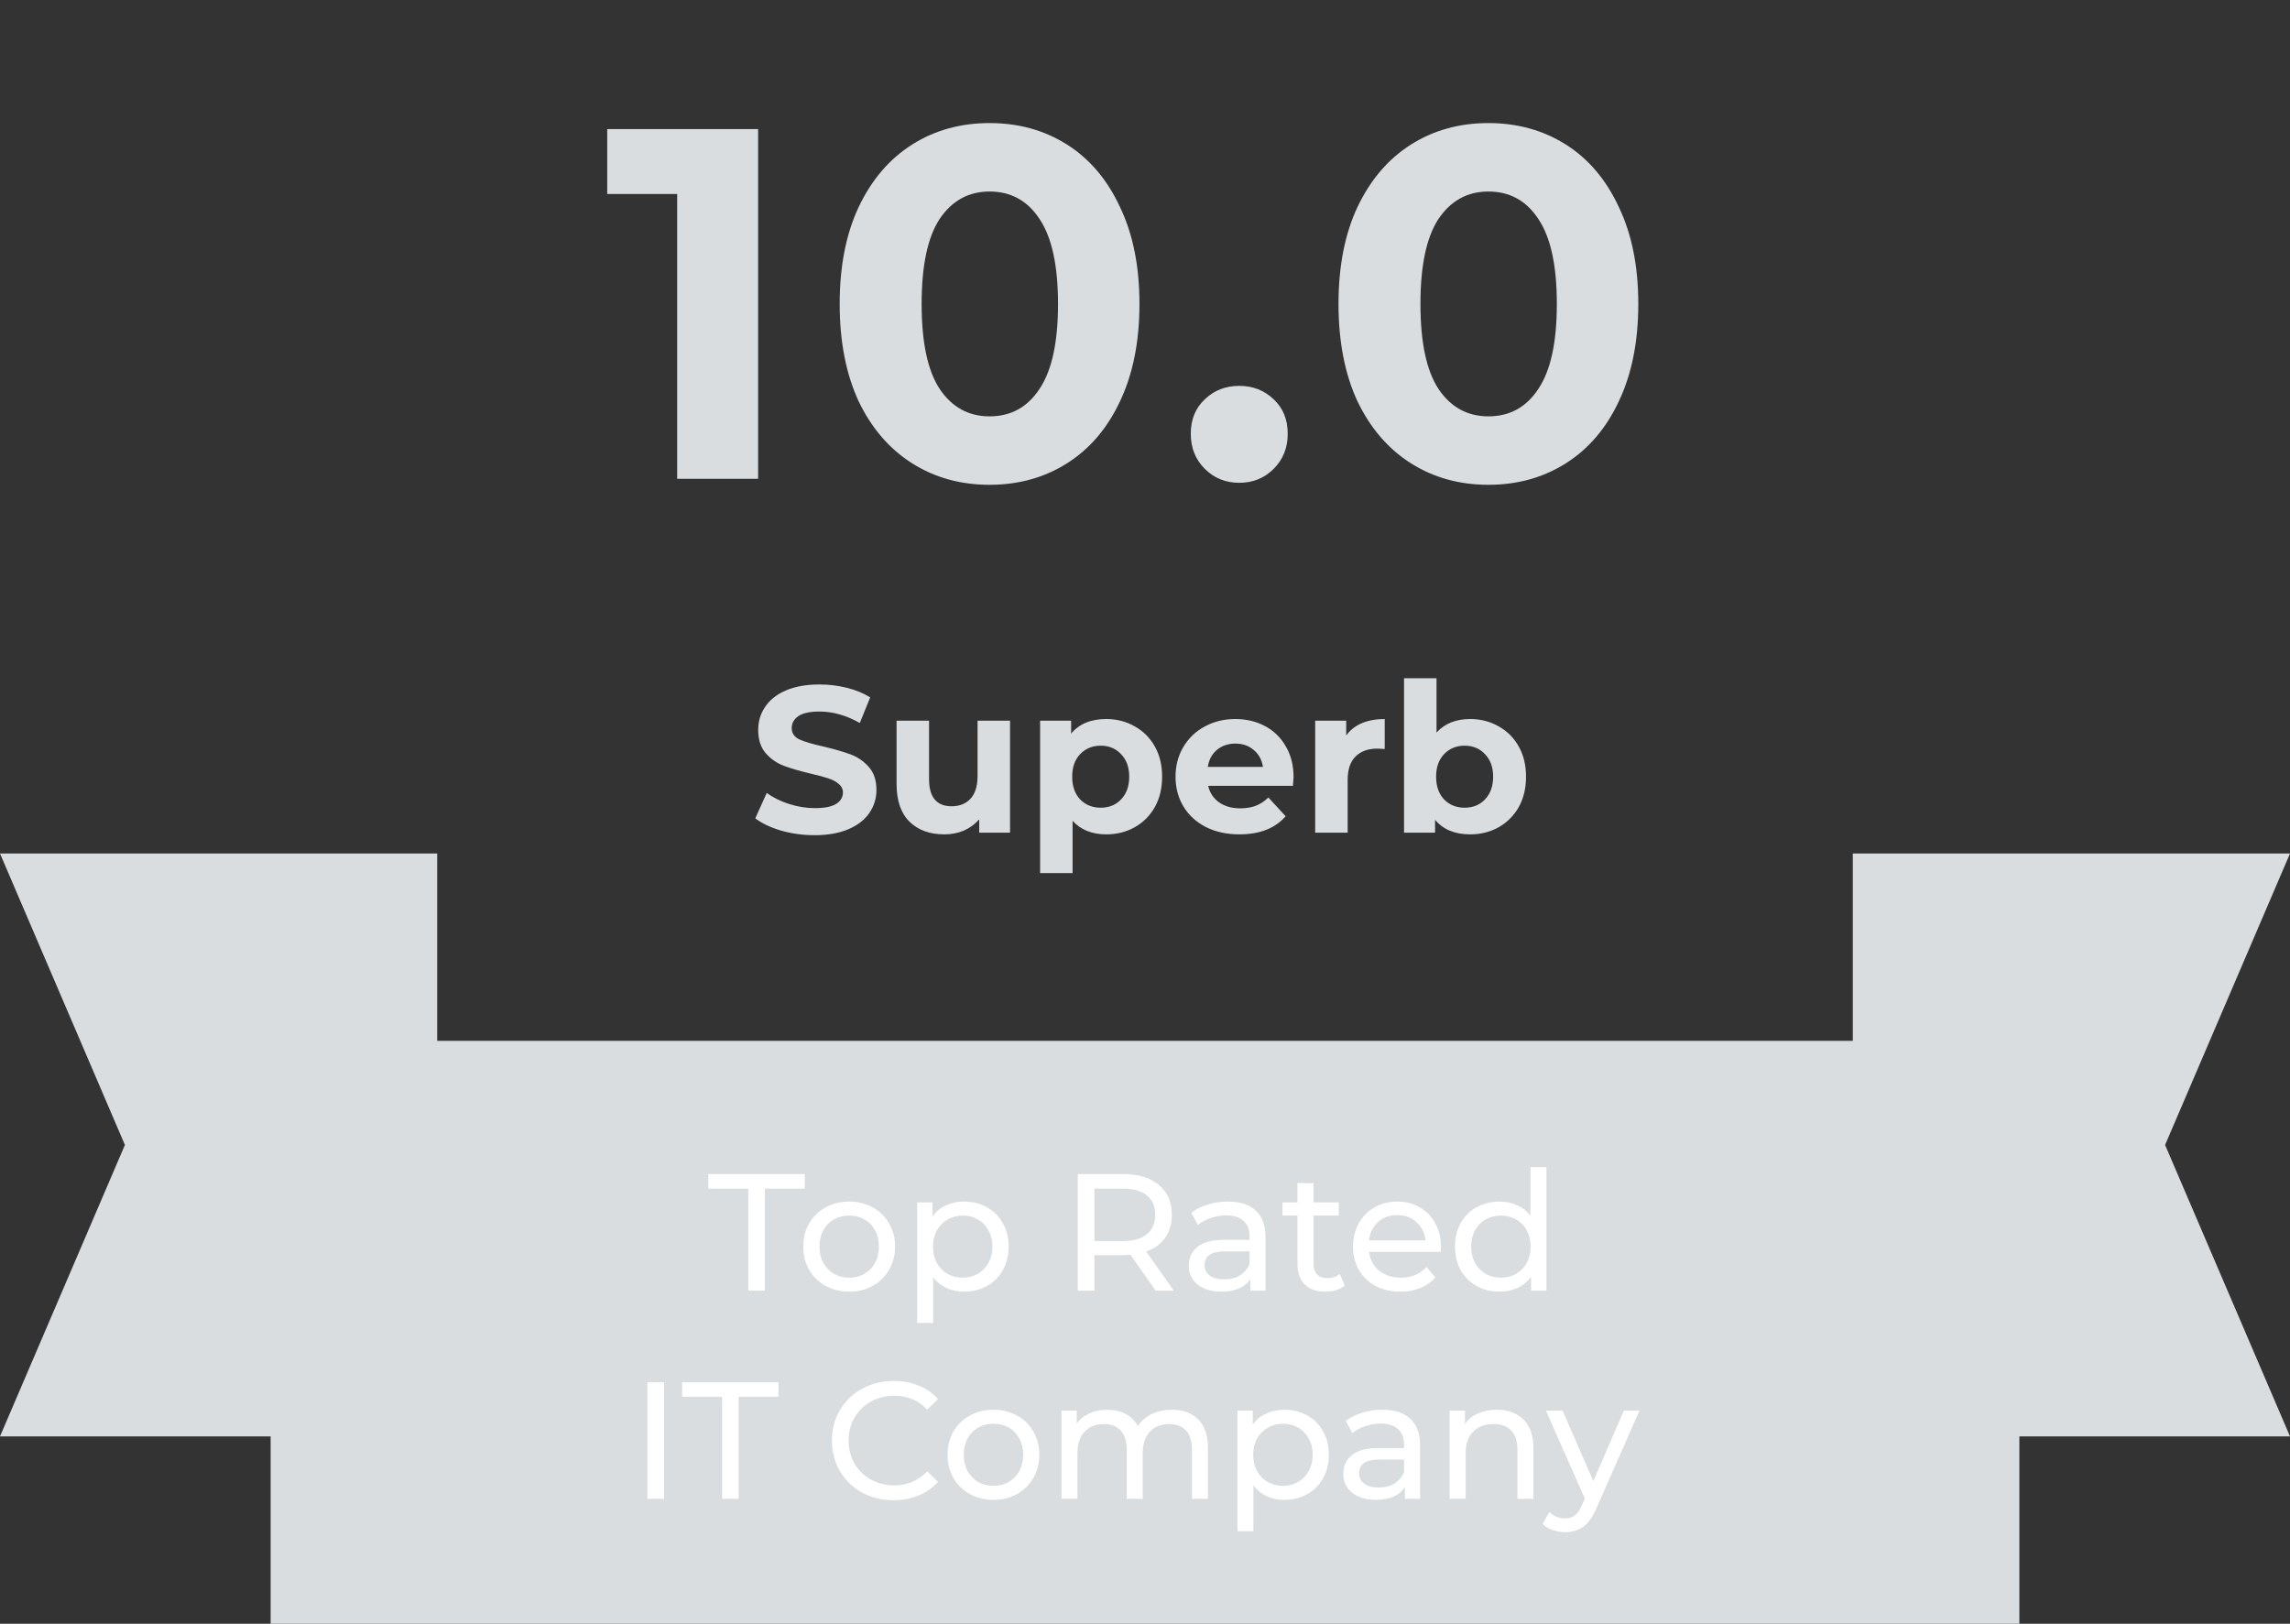 <svg width="110" height="78" viewBox="0 0 110 78" fill="none" xmlns="http://www.w3.org/2000/svg">
  <rect x="0" y="0" width="110" height="78" fill="#333333" stroke="none"/>
  <path d="M39.13 40.12C38.577 40.12 38.04 40.047 37.52 39.9C37.007 39.747 36.593 39.55 36.28 39.31L36.83 38.09C37.13 38.31 37.487 38.487 37.9 38.62C38.313 38.753 38.727 38.82 39.14 38.82C39.6 38.82 39.94 38.753 40.16 38.62C40.38 38.48 40.49 38.297 40.49 38.07C40.49 37.903 40.423 37.767 40.29 37.66C40.163 37.547 39.997 37.457 39.79 37.39C39.59 37.323 39.317 37.25 38.97 37.17C38.437 37.043 38 36.917 37.66 36.79C37.32 36.663 37.027 36.46 36.78 36.18C36.54 35.9 36.42 35.527 36.42 35.06C36.42 34.653 36.53 34.287 36.75 33.96C36.97 33.627 37.3 33.363 37.74 33.17C38.187 32.977 38.73 32.88 39.37 32.88C39.817 32.88 40.253 32.933 40.68 33.04C41.107 33.147 41.48 33.3 41.8 33.5L41.3 34.73C40.653 34.363 40.007 34.18 39.36 34.18C38.907 34.18 38.57 34.253 38.35 34.4C38.137 34.547 38.03 34.74 38.03 34.98C38.03 35.22 38.153 35.4 38.4 35.52C38.653 35.633 39.037 35.747 39.55 35.86C40.083 35.987 40.52 36.113 40.86 36.24C41.2 36.367 41.49 36.567 41.73 36.84C41.977 37.113 42.1 37.483 42.1 37.95C42.1 38.35 41.987 38.717 41.76 39.05C41.54 39.377 41.207 39.637 40.76 39.83C40.313 40.023 39.77 40.12 39.13 40.12ZM48.517 34.62V40H47.037V39.36C46.83 39.593 46.584 39.773 46.297 39.9C46.01 40.02 45.7 40.08 45.367 40.08C44.66 40.08 44.1 39.877 43.687 39.47C43.274 39.063 43.067 38.46 43.067 37.66V34.62H44.627V37.43C44.627 38.297 44.99 38.73 45.717 38.73C46.09 38.73 46.39 38.61 46.617 38.37C46.844 38.123 46.957 37.76 46.957 37.28V34.62H48.517ZM53.142 34.54C53.642 34.54 54.096 34.657 54.502 34.89C54.916 35.117 55.239 35.44 55.472 35.86C55.706 36.273 55.822 36.757 55.822 37.31C55.822 37.863 55.706 38.35 55.472 38.77C55.239 39.183 54.916 39.507 54.502 39.74C54.096 39.967 53.642 40.08 53.142 40.08C52.456 40.08 51.916 39.863 51.522 39.43V41.94H49.962V34.62H51.452V35.24C51.839 34.773 52.402 34.54 53.142 34.54ZM52.872 38.8C53.272 38.8 53.599 38.667 53.852 38.4C54.112 38.127 54.242 37.763 54.242 37.31C54.242 36.857 54.112 36.497 53.852 36.23C53.599 35.957 53.272 35.82 52.872 35.82C52.472 35.82 52.142 35.957 51.882 36.23C51.629 36.497 51.502 36.857 51.502 37.31C51.502 37.763 51.629 38.127 51.882 38.4C52.142 38.667 52.472 38.8 52.872 38.8ZM62.136 37.33C62.136 37.35 62.127 37.49 62.106 37.75H58.036C58.11 38.083 58.283 38.347 58.556 38.54C58.83 38.733 59.17 38.83 59.577 38.83C59.856 38.83 60.103 38.79 60.316 38.71C60.536 38.623 60.74 38.49 60.926 38.31L61.757 39.21C61.25 39.79 60.51 40.08 59.536 40.08C58.93 40.08 58.393 39.963 57.926 39.73C57.46 39.49 57.1 39.16 56.846 38.74C56.593 38.32 56.467 37.843 56.467 37.31C56.467 36.783 56.59 36.31 56.837 35.89C57.09 35.463 57.433 35.133 57.867 34.9C58.306 34.66 58.797 34.54 59.337 34.54C59.863 34.54 60.34 34.653 60.767 34.88C61.193 35.107 61.526 35.433 61.767 35.86C62.013 36.28 62.136 36.77 62.136 37.33ZM59.346 35.72C58.993 35.72 58.697 35.82 58.456 36.02C58.217 36.22 58.07 36.493 58.017 36.84H60.666C60.613 36.5 60.467 36.23 60.227 36.03C59.986 35.823 59.693 35.72 59.346 35.72ZM64.665 35.33C64.852 35.07 65.102 34.873 65.415 34.74C65.735 34.607 66.102 34.54 66.515 34.54V35.98C66.342 35.967 66.225 35.96 66.165 35.96C65.718 35.96 65.368 36.087 65.115 36.34C64.862 36.587 64.735 36.96 64.735 37.46V40H63.175V34.62H64.665V35.33ZM70.623 34.54C71.123 34.54 71.576 34.657 71.983 34.89C72.396 35.117 72.719 35.44 72.953 35.86C73.186 36.273 73.303 36.757 73.303 37.31C73.303 37.863 73.186 38.35 72.953 38.77C72.719 39.183 72.396 39.507 71.983 39.74C71.576 39.967 71.123 40.08 70.623 40.08C69.883 40.08 69.319 39.847 68.933 39.38V40H67.443V32.58H69.003V35.19C69.396 34.757 69.936 34.54 70.623 34.54ZM70.353 38.8C70.753 38.8 71.079 38.667 71.333 38.4C71.593 38.127 71.723 37.763 71.723 37.31C71.723 36.857 71.593 36.497 71.333 36.23C71.079 35.957 70.753 35.82 70.353 35.82C69.953 35.82 69.623 35.957 69.363 36.23C69.109 36.497 68.983 36.857 68.983 37.31C68.983 37.763 69.109 38.127 69.363 38.4C69.623 38.667 69.953 38.8 70.353 38.8Z" fill="#DADDE0"/>
  <path d="M36.416 6.2V23H32.528V9.32H29.168V6.2H36.416ZM47.534 23.288C46.142 23.288 44.902 22.944 43.814 22.256C42.726 21.568 41.87 20.576 41.246 19.28C40.638 17.968 40.334 16.408 40.334 14.6C40.334 12.792 40.638 11.24 41.246 9.944C41.87 8.632 42.726 7.632 43.814 6.944C44.902 6.256 46.142 5.912 47.534 5.912C48.926 5.912 50.166 6.256 51.254 6.944C52.342 7.632 53.19 8.632 53.798 9.944C54.422 11.24 54.734 12.792 54.734 14.6C54.734 16.408 54.422 17.968 53.798 19.28C53.19 20.576 52.342 21.568 51.254 22.256C50.166 22.944 48.926 23.288 47.534 23.288ZM47.534 20C48.558 20 49.358 19.56 49.934 18.68C50.526 17.8 50.822 16.44 50.822 14.6C50.822 12.76 50.526 11.4 49.934 10.52C49.358 9.64 48.558 9.2 47.534 9.2C46.526 9.2 45.726 9.64 45.134 10.52C44.558 11.4 44.27 12.76 44.27 14.6C44.27 16.44 44.558 17.8 45.134 18.68C45.726 19.56 46.526 20 47.534 20ZM59.527 23.192C58.871 23.192 58.319 22.968 57.871 22.52C57.423 22.072 57.199 21.512 57.199 20.84C57.199 20.152 57.423 19.6 57.871 19.184C58.319 18.752 58.871 18.536 59.527 18.536C60.183 18.536 60.735 18.752 61.183 19.184C61.631 19.6 61.855 20.152 61.855 20.84C61.855 21.512 61.631 22.072 61.183 22.52C60.735 22.968 60.183 23.192 59.527 23.192ZM71.495 23.288C70.103 23.288 68.863 22.944 67.775 22.256C66.687 21.568 65.831 20.576 65.207 19.28C64.599 17.968 64.295 16.408 64.295 14.6C64.295 12.792 64.599 11.24 65.207 9.944C65.831 8.632 66.687 7.632 67.775 6.944C68.863 6.256 70.103 5.912 71.495 5.912C72.887 5.912 74.127 6.256 75.215 6.944C76.303 7.632 77.151 8.632 77.759 9.944C78.383 11.24 78.695 12.792 78.695 14.6C78.695 16.408 78.383 17.968 77.759 19.28C77.151 20.576 76.303 21.568 75.215 22.256C74.127 22.944 72.887 23.288 71.495 23.288ZM71.495 20C72.519 20 73.319 19.56 73.895 18.68C74.487 17.8 74.783 16.44 74.783 14.6C74.783 12.76 74.487 11.4 73.895 10.52C73.319 9.64 72.519 9.2 71.495 9.2C70.487 9.2 69.687 9.64 69.095 10.52C68.519 11.4 68.231 12.76 68.231 14.6C68.231 16.44 68.519 17.8 69.095 18.68C69.687 19.56 70.487 20 71.495 20Z" fill="#DADDE0"/>
  <rect x="13" y="50" width="84" height="28" fill="#DADDE0"/>
  <path d="M89 41H110L104 55L110 69H89V41Z" fill="#DADDE0"/>
  <path d="M21 69L0 69L6 55L-2.44784e-06 41L21 41L21 69Z" fill="#DADDE0"/>
  <path d="M35.944 57.096H34.024V56.4H38.656V57.096H36.736V62H35.944V57.096ZM40.794 62.048C40.373 62.048 39.994 61.955 39.658 61.768C39.322 61.581 39.058 61.325 38.866 61C38.679 60.669 38.586 60.296 38.586 59.88C38.586 59.464 38.679 59.093 38.866 58.768C39.058 58.437 39.322 58.181 39.658 58C39.994 57.813 40.373 57.72 40.794 57.72C41.215 57.72 41.591 57.813 41.922 58C42.258 58.181 42.519 58.437 42.706 58.768C42.898 59.093 42.994 59.464 42.994 59.88C42.994 60.296 42.898 60.669 42.706 61C42.519 61.325 42.258 61.581 41.922 61.768C41.591 61.955 41.215 62.048 40.794 62.048ZM40.794 61.376C41.066 61.376 41.309 61.315 41.522 61.192C41.741 61.064 41.911 60.888 42.034 60.664C42.157 60.435 42.218 60.173 42.218 59.88C42.218 59.587 42.157 59.328 42.034 59.104C41.911 58.875 41.741 58.699 41.522 58.576C41.309 58.453 41.066 58.392 40.794 58.392C40.522 58.392 40.277 58.453 40.058 58.576C39.845 58.699 39.674 58.875 39.546 59.104C39.423 59.328 39.362 59.587 39.362 59.88C39.362 60.173 39.423 60.435 39.546 60.664C39.674 60.888 39.845 61.064 40.058 61.192C40.277 61.315 40.522 61.376 40.794 61.376ZM46.304 57.72C46.715 57.72 47.083 57.811 47.408 57.992C47.733 58.173 47.987 58.427 48.168 58.752C48.355 59.077 48.448 59.453 48.448 59.88C48.448 60.307 48.355 60.685 48.168 61.016C47.987 61.341 47.733 61.595 47.408 61.776C47.083 61.957 46.715 62.048 46.304 62.048C46 62.048 45.72 61.989 45.464 61.872C45.214 61.755 45 61.584 44.824 61.36V63.552H44.056V57.76H44.792V58.432C44.963 58.197 45.179 58.021 45.44 57.904C45.702 57.781 45.989 57.72 46.304 57.72ZM46.24 61.376C46.512 61.376 46.755 61.315 46.968 61.192C47.187 61.064 47.358 60.888 47.48 60.664C47.608 60.435 47.672 60.173 47.672 59.88C47.672 59.587 47.608 59.328 47.48 59.104C47.358 58.875 47.187 58.699 46.968 58.576C46.755 58.453 46.512 58.392 46.24 58.392C45.974 58.392 45.731 58.456 45.512 58.584C45.299 58.707 45.128 58.88 45 59.104C44.877 59.328 44.816 59.587 44.816 59.88C44.816 60.173 44.877 60.435 45 60.664C45.123 60.888 45.294 61.064 45.512 61.192C45.731 61.315 45.974 61.376 46.24 61.376ZM55.514 62L54.306 60.28C54.156 60.291 54.039 60.296 53.954 60.296H52.57V62H51.77V56.4H53.954C54.679 56.4 55.25 56.573 55.666 56.92C56.082 57.267 56.29 57.744 56.29 58.352C56.29 58.784 56.183 59.152 55.97 59.456C55.756 59.76 55.452 59.981 55.058 60.12L56.386 62H55.514ZM53.93 59.616C54.436 59.616 54.823 59.507 55.09 59.288C55.356 59.069 55.49 58.757 55.49 58.352C55.49 57.947 55.356 57.637 55.09 57.424C54.823 57.205 54.436 57.096 53.93 57.096H52.57V59.616H53.93ZM58.975 57.72C59.562 57.72 60.01 57.864 60.319 58.152C60.634 58.44 60.791 58.869 60.791 59.44V62H60.063V61.44C59.935 61.637 59.751 61.789 59.511 61.896C59.276 61.997 58.996 62.048 58.671 62.048C58.197 62.048 57.815 61.933 57.527 61.704C57.245 61.475 57.103 61.173 57.103 60.8C57.103 60.427 57.239 60.128 57.511 59.904C57.783 59.675 58.215 59.56 58.807 59.56H60.023V59.408C60.023 59.077 59.927 58.824 59.735 58.648C59.543 58.472 59.261 58.384 58.887 58.384C58.636 58.384 58.391 58.427 58.151 58.512C57.911 58.592 57.709 58.701 57.543 58.84L57.223 58.264C57.442 58.088 57.703 57.955 58.007 57.864C58.311 57.768 58.634 57.72 58.975 57.72ZM58.799 61.456C59.093 61.456 59.346 61.392 59.559 61.264C59.773 61.131 59.927 60.944 60.023 60.704V60.112H58.839C58.188 60.112 57.863 60.331 57.863 60.768C57.863 60.981 57.946 61.149 58.111 61.272C58.276 61.395 58.506 61.456 58.799 61.456ZM64.596 61.752C64.484 61.848 64.346 61.923 64.18 61.976C64.015 62.024 63.844 62.048 63.668 62.048C63.242 62.048 62.911 61.933 62.676 61.704C62.442 61.475 62.324 61.147 62.324 60.72V58.392H61.604V57.76H62.324V56.832H63.092V57.76H64.308V58.392H63.092V60.688C63.092 60.917 63.148 61.093 63.26 61.216C63.378 61.339 63.543 61.4 63.756 61.4C63.991 61.4 64.191 61.333 64.356 61.2L64.596 61.752ZM69.216 59.904C69.216 59.963 69.211 60.04 69.2 60.136H65.76C65.808 60.509 65.971 60.811 66.248 61.04C66.531 61.264 66.88 61.376 67.296 61.376C67.803 61.376 68.211 61.205 68.52 60.864L68.944 61.36C68.752 61.584 68.512 61.755 68.224 61.872C67.942 61.989 67.624 62.048 67.272 62.048C66.824 62.048 66.427 61.957 66.08 61.776C65.734 61.589 65.464 61.331 65.272 61C65.086 60.669 64.992 60.296 64.992 59.88C64.992 59.469 65.083 59.099 65.264 58.768C65.451 58.437 65.704 58.181 66.024 58C66.35 57.813 66.715 57.72 67.12 57.72C67.526 57.72 67.886 57.813 68.2 58C68.52 58.181 68.768 58.437 68.944 58.768C69.126 59.099 69.216 59.477 69.216 59.904ZM67.12 58.368C66.752 58.368 66.443 58.48 66.192 58.704C65.947 58.928 65.803 59.221 65.76 59.584H68.48C68.438 59.227 68.291 58.936 68.04 58.712C67.795 58.483 67.488 58.368 67.12 58.368ZM74.283 56.064V62H73.547V61.328C73.376 61.563 73.16 61.741 72.899 61.864C72.637 61.987 72.349 62.048 72.035 62.048C71.624 62.048 71.256 61.957 70.931 61.776C70.605 61.595 70.349 61.341 70.163 61.016C69.981 60.685 69.891 60.307 69.891 59.88C69.891 59.453 69.981 59.077 70.163 58.752C70.349 58.427 70.605 58.173 70.931 57.992C71.256 57.811 71.624 57.72 72.035 57.72C72.339 57.72 72.619 57.779 72.875 57.896C73.131 58.008 73.344 58.176 73.515 58.4V56.064H74.283ZM72.099 61.376C72.365 61.376 72.608 61.315 72.827 61.192C73.045 61.064 73.216 60.888 73.339 60.664C73.461 60.435 73.523 60.173 73.523 59.88C73.523 59.587 73.461 59.328 73.339 59.104C73.216 58.875 73.045 58.699 72.827 58.576C72.608 58.453 72.365 58.392 72.099 58.392C71.827 58.392 71.581 58.453 71.363 58.576C71.149 58.699 70.979 58.875 70.851 59.104C70.728 59.328 70.667 59.587 70.667 59.88C70.667 60.173 70.728 60.435 70.851 60.664C70.979 60.888 71.149 61.064 71.363 61.192C71.581 61.315 71.827 61.376 72.099 61.376ZM31.098 66.4H31.898V72H31.098V66.4ZM34.686 67.096H32.766V66.4H37.398V67.096H35.478V72H34.686V67.096ZM42.922 72.064C42.362 72.064 41.855 71.941 41.402 71.696C40.954 71.445 40.602 71.104 40.346 70.672C40.09 70.235 39.962 69.744 39.962 69.2C39.962 68.656 40.09 68.168 40.346 67.736C40.602 67.299 40.957 66.957 41.41 66.712C41.864 66.461 42.37 66.336 42.93 66.336C43.367 66.336 43.767 66.411 44.13 66.56C44.493 66.704 44.802 66.92 45.058 67.208L44.538 67.712C44.117 67.269 43.592 67.048 42.962 67.048C42.546 67.048 42.17 67.141 41.834 67.328C41.498 67.515 41.234 67.773 41.042 68.104C40.855 68.429 40.762 68.795 40.762 69.2C40.762 69.605 40.855 69.973 41.042 70.304C41.234 70.629 41.498 70.885 41.834 71.072C42.17 71.259 42.546 71.352 42.962 71.352C43.586 71.352 44.111 71.128 44.538 70.68L45.058 71.184C44.802 71.472 44.49 71.691 44.122 71.84C43.76 71.989 43.359 72.064 42.922 72.064ZM47.724 72.048C47.302 72.048 46.924 71.955 46.588 71.768C46.252 71.581 45.988 71.325 45.796 71C45.609 70.669 45.516 70.296 45.516 69.88C45.516 69.464 45.609 69.093 45.796 68.768C45.988 68.437 46.252 68.181 46.588 68C46.924 67.813 47.302 67.72 47.724 67.72C48.145 67.72 48.521 67.813 48.852 68C49.188 68.181 49.449 68.437 49.636 68.768C49.828 69.093 49.924 69.464 49.924 69.88C49.924 70.296 49.828 70.669 49.636 71C49.449 71.325 49.188 71.581 48.852 71.768C48.521 71.955 48.145 72.048 47.724 72.048ZM47.724 71.376C47.996 71.376 48.238 71.315 48.452 71.192C48.67 71.064 48.841 70.888 48.964 70.664C49.086 70.435 49.148 70.173 49.148 69.88C49.148 69.587 49.086 69.328 48.964 69.104C48.841 68.875 48.67 68.699 48.452 68.576C48.238 68.453 47.996 68.392 47.724 68.392C47.452 68.392 47.206 68.453 46.988 68.576C46.774 68.699 46.604 68.875 46.476 69.104C46.353 69.328 46.292 69.587 46.292 69.88C46.292 70.173 46.353 70.435 46.476 70.664C46.604 70.888 46.774 71.064 46.988 71.192C47.206 71.315 47.452 71.376 47.724 71.376ZM56.29 67.72C56.823 67.72 57.245 67.875 57.554 68.184C57.868 68.493 58.026 68.952 58.026 69.56V72H57.258V69.648C57.258 69.237 57.162 68.928 56.97 68.72C56.783 68.512 56.514 68.408 56.162 68.408C55.773 68.408 55.463 68.531 55.234 68.776C55.005 69.016 54.89 69.363 54.89 69.816V72H54.122V69.648C54.122 69.237 54.026 68.928 53.834 68.72C53.647 68.512 53.378 68.408 53.026 68.408C52.636 68.408 52.327 68.531 52.098 68.776C51.868 69.016 51.754 69.363 51.754 69.816V72H50.986V67.76H51.722V68.392C51.877 68.173 52.079 68.008 52.33 67.896C52.581 67.779 52.866 67.72 53.186 67.72C53.517 67.72 53.81 67.787 54.066 67.92C54.322 68.053 54.519 68.248 54.658 68.504C54.818 68.259 55.039 68.067 55.322 67.928C55.61 67.789 55.932 67.72 56.29 67.72ZM61.687 67.72C62.098 67.72 62.466 67.811 62.791 67.992C63.116 68.173 63.37 68.427 63.551 68.752C63.738 69.077 63.831 69.453 63.831 69.88C63.831 70.307 63.738 70.685 63.551 71.016C63.37 71.341 63.116 71.595 62.791 71.776C62.466 71.957 62.098 72.048 61.687 72.048C61.383 72.048 61.103 71.989 60.847 71.872C60.596 71.755 60.383 71.584 60.207 71.36V73.552H59.439V67.76H60.175V68.432C60.346 68.197 60.562 68.021 60.823 67.904C61.084 67.781 61.372 67.72 61.687 67.72ZM61.623 71.376C61.895 71.376 62.138 71.315 62.351 71.192C62.57 71.064 62.74 70.888 62.863 70.664C62.991 70.435 63.055 70.173 63.055 69.88C63.055 69.587 62.991 69.328 62.863 69.104C62.74 68.875 62.57 68.699 62.351 68.576C62.138 68.453 61.895 68.392 61.623 68.392C61.356 68.392 61.114 68.456 60.895 68.584C60.682 68.707 60.511 68.88 60.383 69.104C60.26 69.328 60.199 69.587 60.199 69.88C60.199 70.173 60.26 70.435 60.383 70.664C60.506 70.888 60.676 71.064 60.895 71.192C61.114 71.315 61.356 71.376 61.623 71.376ZM66.397 67.72C66.984 67.72 67.432 67.864 67.741 68.152C68.056 68.44 68.213 68.869 68.213 69.44V72H67.485V71.44C67.357 71.637 67.173 71.789 66.933 71.896C66.698 71.997 66.418 72.048 66.093 72.048C65.618 72.048 65.237 71.933 64.949 71.704C64.666 71.475 64.525 71.173 64.525 70.8C64.525 70.427 64.661 70.128 64.933 69.904C65.205 69.675 65.637 69.56 66.229 69.56H67.445V69.408C67.445 69.077 67.349 68.824 67.157 68.648C66.965 68.472 66.682 68.384 66.309 68.384C66.058 68.384 65.813 68.427 65.573 68.512C65.333 68.592 65.13 68.701 64.965 68.84L64.645 68.264C64.864 68.088 65.125 67.955 65.429 67.864C65.733 67.768 66.056 67.72 66.397 67.72ZM66.221 71.456C66.514 71.456 66.768 71.392 66.981 71.264C67.194 71.131 67.349 70.944 67.445 70.704V70.112H66.261C65.61 70.112 65.285 70.331 65.285 70.768C65.285 70.981 65.368 71.149 65.533 71.272C65.698 71.395 65.928 71.456 66.221 71.456ZM71.898 67.72C72.437 67.72 72.864 67.877 73.178 68.192C73.498 68.501 73.658 68.957 73.658 69.56V72H72.89V69.648C72.89 69.237 72.792 68.928 72.594 68.72C72.397 68.512 72.114 68.408 71.746 68.408C71.33 68.408 71.002 68.531 70.762 68.776C70.522 69.016 70.402 69.363 70.402 69.816V72H69.634V67.76H70.37V68.4C70.525 68.181 70.733 68.013 70.994 67.896C71.261 67.779 71.562 67.72 71.898 67.72ZM78.753 67.76L76.697 72.424C76.516 72.856 76.303 73.16 76.057 73.336C75.817 73.512 75.527 73.6 75.185 73.6C74.977 73.6 74.775 73.565 74.577 73.496C74.385 73.432 74.225 73.336 74.097 73.208L74.425 72.632C74.644 72.84 74.897 72.944 75.185 72.944C75.372 72.944 75.527 72.893 75.649 72.792C75.777 72.696 75.892 72.528 75.993 72.288L76.129 71.992L74.257 67.76H75.057L76.537 71.152L78.001 67.76H78.753Z" fill="white"/>
</svg>
